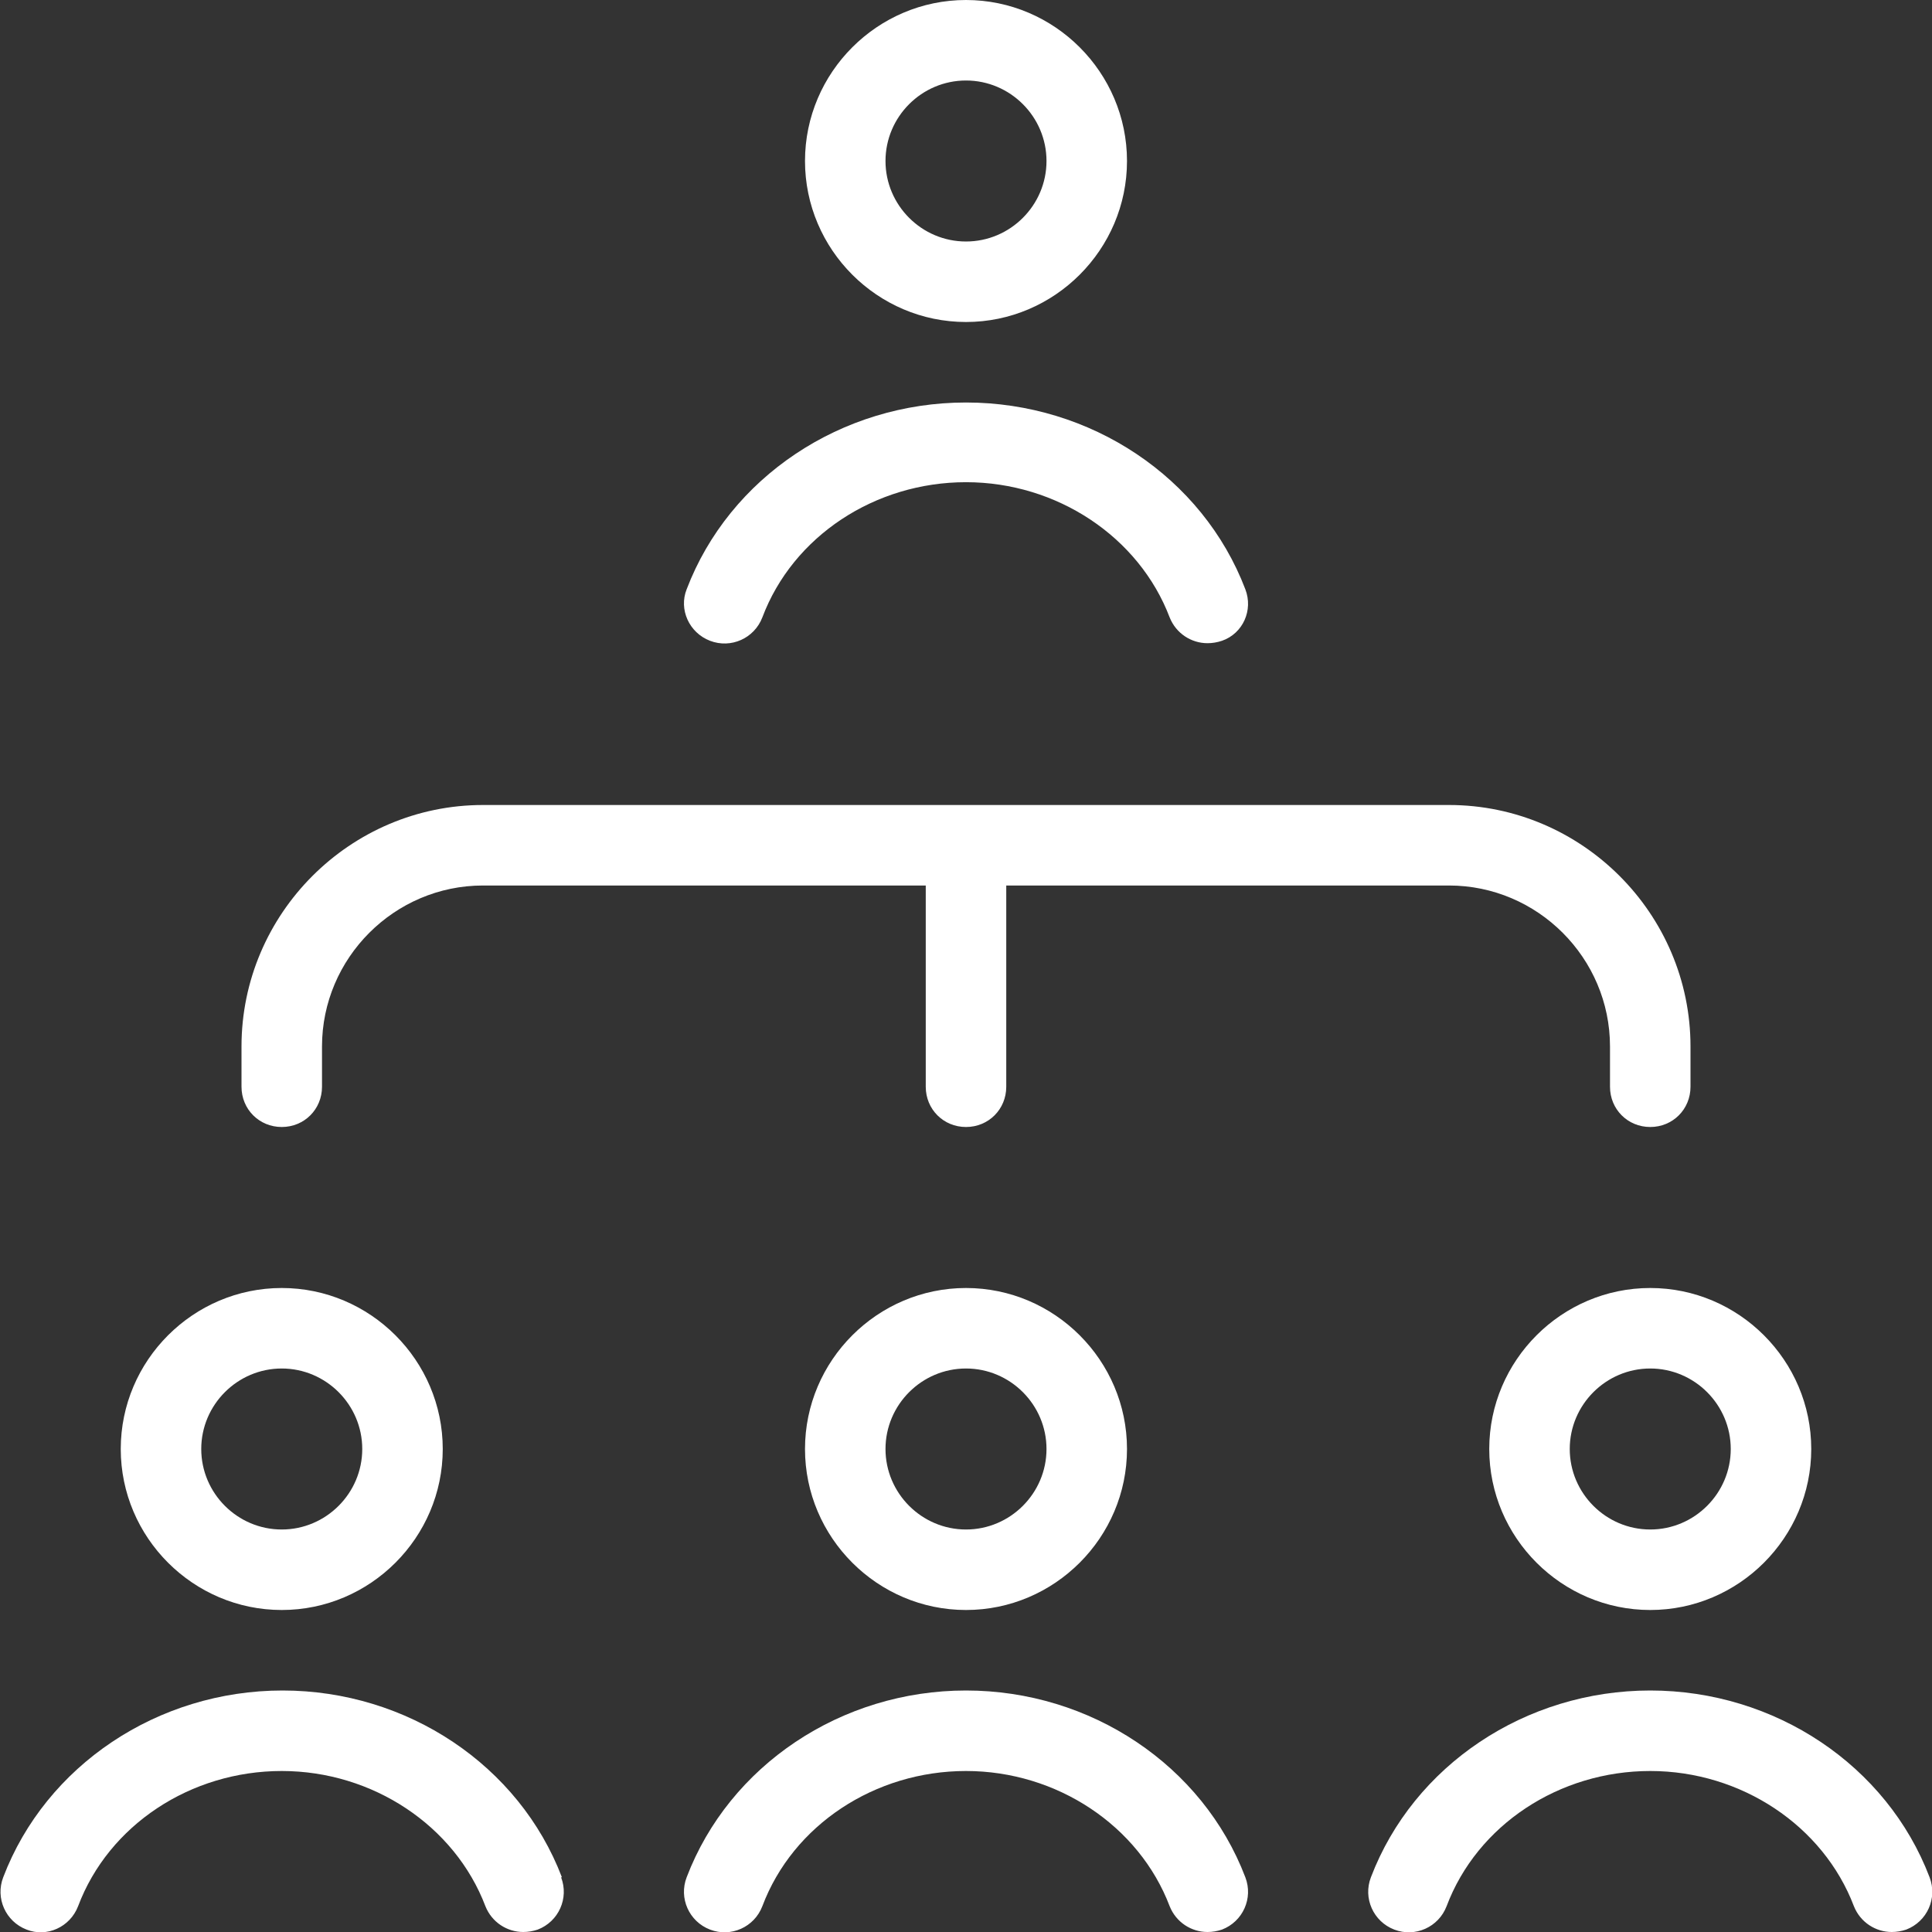 <?xml version="1.0" encoding="UTF-8"?>
<svg id="Layer_1" xmlns="http://www.w3.org/2000/svg" version="1.1" viewBox="0 0 24 24">
  <rect x="0" y="0" width="24" height="24" fill="#333333" stroke="none"/>
  <!-- Generator: Adobe Illustrator 29.7.1, SVG Export Plug-In . SVG Version: 2.1.1 Build 8)  -->
  <defs>
    <style>
      .st0 {
        fill: #fff;
      }
    </style>
  </defs>
  <path class="st0" d="M3.5,20c1.1,0,2-.9,2-2s-.9-2-2-2-2,.9-2,2,.9,2,2,2ZM3.5,17c.55,0,1,.45,1,1s-.45,1-1,1-1-.45-1-1,.45-1,1-1ZM10,18c0,1.1.9,2,2,2s2-.9,2-2-.9-2-2-2-2,.9-2,2ZM13,18c0,.55-.45,1-1,1s-1-.45-1-1,.45-1,1-1,1,.45,1,1ZM12,4c1.1,0,2-.9,2-2s-.9-2-2-2-2,.9-2,2,.9,2,2,2ZM12,1c.55,0,1,.45,1,1s-.45,1-1,1-1-.45-1-1,.45-1,1-1ZM18.5,18c0,1.1.9,2,2,2s2-.9,2-2-.9-2-2-2-2,.9-2,2ZM21.5,18c0,.55-.45,1-1,1s-1-.45-1-1,.45-1,1-1,1,.45,1,1ZM3,13.5v-.5c0-1.65,1.35-3,3-3h12c1.65,0,3,1.35,3,3v.5c0,.28-.22.5-.5.5s-.5-.22-.5-.5v-.5c0-1.1-.9-2-2-2h-5.5v2.5c0,.28-.22.5-.5.5s-.5-.22-.5-.5v-2.5h-5.5c-1.1,0-2,.9-2,2v.5c0,.28-.22.5-.5.5s-.5-.22-.5-.5ZM23.68,23.97c-.06.02-.12.03-.18.03-.2,0-.39-.12-.47-.32-.38-1-1.4-1.68-2.53-1.68s-2.15.67-2.53,1.68c-.1.26-.39.39-.65.29-.26-.1-.39-.39-.29-.65.53-1.39,1.92-2.32,3.47-2.32s2.94.93,3.47,2.32c.1.26-.03.55-.29.65ZM6.97,23.32c.1.26-.03.55-.29.65-.06.02-.12.03-.18.03-.2,0-.39-.12-.47-.32-.38-1-1.4-1.68-2.53-1.68s-2.15.67-2.53,1.68c-.1.26-.39.39-.64.29-.26-.1-.39-.39-.29-.65.53-1.39,1.92-2.32,3.47-2.32s2.94.93,3.47,2.32ZM15.47,23.32c.1.26-.03.55-.29.65-.06.02-.12.03-.18.03-.2,0-.39-.12-.47-.32-.38-1-1.4-1.68-2.53-1.68s-2.15.67-2.53,1.68c-.1.26-.39.39-.65.29-.26-.1-.39-.39-.29-.65.53-1.39,1.92-2.32,3.47-2.32s2.94.93,3.47,2.32ZM8.53,7.32c.53-1.39,1.92-2.32,3.47-2.32s2.94.93,3.47,2.32c.1.26-.03.55-.29.64-.06.02-.12.03-.18.03-.2,0-.39-.12-.47-.32-.38-1-1.4-1.68-2.53-1.68s-2.15.67-2.53,1.68c-.1.26-.39.39-.65.29-.26-.1-.39-.39-.29-.64Z"/>
</svg>